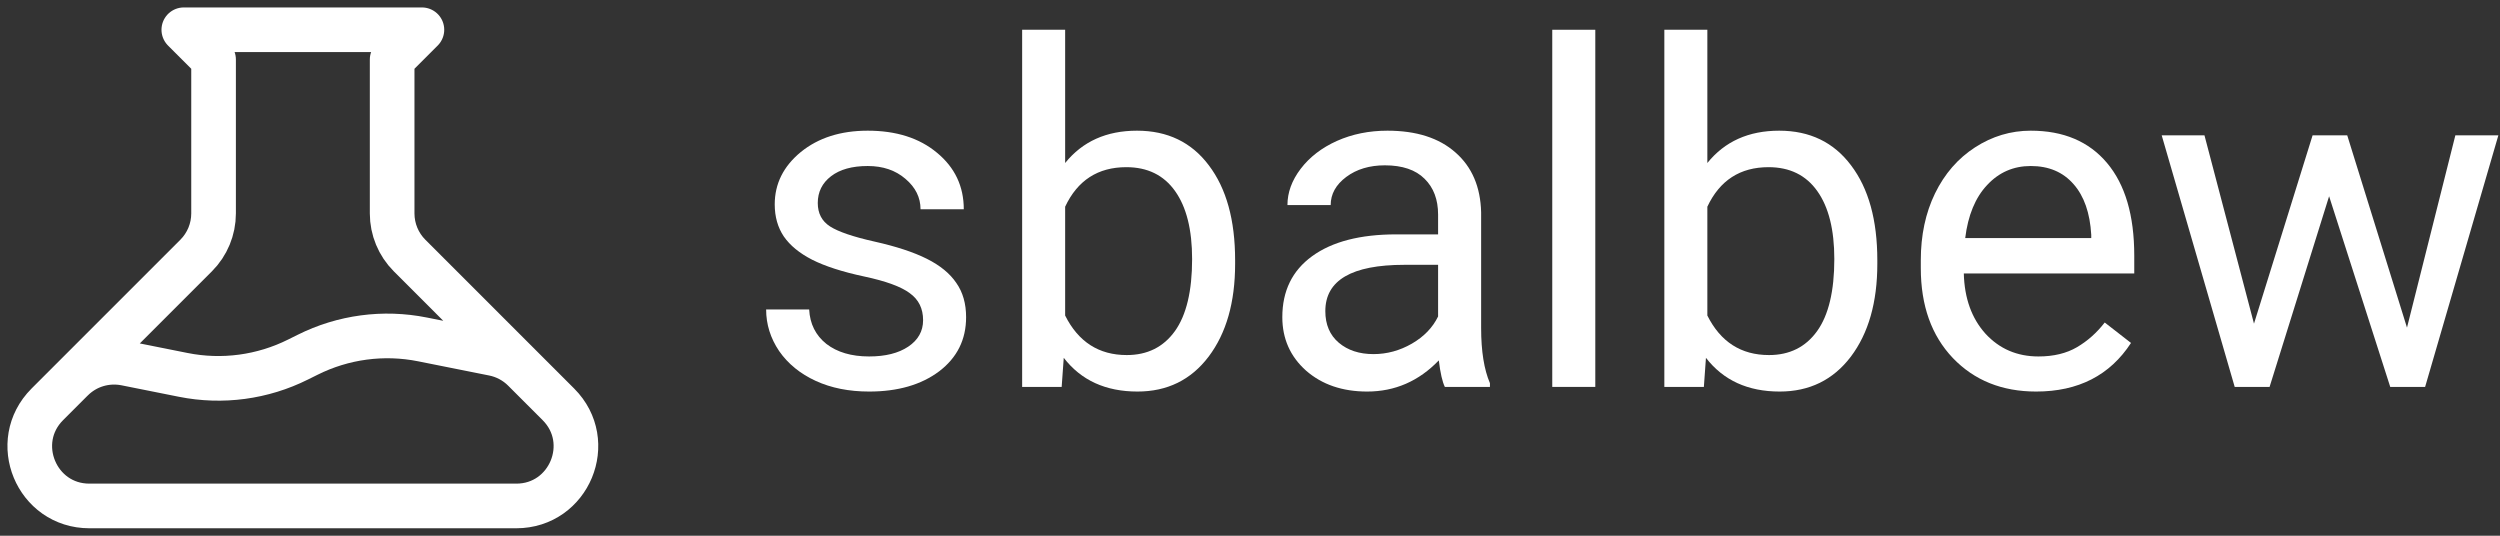 <svg  viewBox="0 0 84 18" fill="none" xmlns="http://www.w3.org/2000/svg">
<rect x="0" y="0" width="84" height="18" fill="#333333" stroke="none"/>
<path d="M31.016 10.758C31.016 10.367 30.867 10.065 30.57 9.852C30.279 9.633 29.766 9.445 29.031 9.289C28.302 9.133 27.721 8.945 27.289 8.727C26.862 8.508 26.544 8.247 26.336 7.945C26.133 7.643 26.031 7.284 26.031 6.867C26.031 6.174 26.323 5.589 26.906 5.109C27.495 4.63 28.245 4.391 29.156 4.391C30.115 4.391 30.891 4.638 31.484 5.133C32.083 5.628 32.383 6.26 32.383 7.031H30.93C30.93 6.635 30.76 6.294 30.422 6.008C30.088 5.721 29.667 5.578 29.156 5.578C28.63 5.578 28.219 5.693 27.922 5.922C27.625 6.151 27.477 6.451 27.477 6.82C27.477 7.169 27.615 7.432 27.891 7.609C28.167 7.786 28.664 7.956 29.383 8.117C30.107 8.279 30.693 8.471 31.141 8.695C31.588 8.919 31.919 9.19 32.133 9.508C32.352 9.82 32.461 10.203 32.461 10.656C32.461 11.412 32.159 12.018 31.555 12.477C30.951 12.93 30.167 13.156 29.203 13.156C28.526 13.156 27.927 13.037 27.406 12.797C26.885 12.557 26.477 12.224 26.18 11.797C25.888 11.365 25.742 10.898 25.742 10.398H27.188C27.213 10.883 27.406 11.268 27.766 11.555C28.13 11.836 28.609 11.977 29.203 11.977C29.75 11.977 30.188 11.867 30.516 11.648C30.849 11.425 31.016 11.128 31.016 10.758Z" fill="#fff"/>
<path d="M41.5 8.867C41.5 10.159 41.203 11.198 40.609 11.984C40.016 12.766 39.219 13.156 38.219 13.156C37.151 13.156 36.325 12.779 35.742 12.023L35.672 13H34.344V1H35.789V5.477C36.372 4.753 37.177 4.391 38.203 4.391C39.229 4.391 40.034 4.779 40.617 5.555C41.206 6.331 41.5 7.393 41.5 8.742V8.867ZM40.055 8.703C40.055 7.719 39.865 6.958 39.484 6.422C39.104 5.885 38.557 5.617 37.844 5.617C36.891 5.617 36.206 6.06 35.789 6.945V10.602C36.232 11.487 36.922 11.93 37.859 11.93C38.552 11.93 39.091 11.662 39.477 11.125C39.862 10.588 40.055 9.781 40.055 8.703Z" fill="#fff"/>
<path d="M48.547 13C48.464 12.833 48.396 12.537 48.344 12.109C47.672 12.807 46.87 13.156 45.938 13.156C45.104 13.156 44.419 12.922 43.883 12.453C43.352 11.979 43.086 11.38 43.086 10.656C43.086 9.776 43.419 9.094 44.086 8.609C44.758 8.12 45.7 7.875 46.914 7.875H48.32V7.211C48.32 6.706 48.169 6.305 47.867 6.008C47.565 5.706 47.12 5.555 46.531 5.555C46.016 5.555 45.583 5.685 45.234 5.945C44.885 6.206 44.711 6.521 44.711 6.891H43.258C43.258 6.469 43.406 6.062 43.703 5.672C44.005 5.276 44.411 4.964 44.922 4.734C45.438 4.505 46.003 4.391 46.617 4.391C47.591 4.391 48.354 4.635 48.906 5.125C49.458 5.609 49.745 6.279 49.766 7.133V11.023C49.766 11.8 49.865 12.417 50.062 12.875V13H48.547ZM46.148 11.898C46.602 11.898 47.031 11.781 47.438 11.547C47.844 11.312 48.138 11.008 48.32 10.633V8.898H47.188C45.417 8.898 44.531 9.417 44.531 10.453C44.531 10.906 44.682 11.26 44.984 11.516C45.286 11.771 45.675 11.898 46.148 11.898Z" fill="#fff"/>
<path d="M53.602 13H52.156V1H53.602V13Z" fill="#fff"/>
<path d="M63.078 8.867C63.078 10.159 62.781 11.198 62.188 11.984C61.594 12.766 60.797 13.156 59.797 13.156C58.729 13.156 57.904 12.779 57.32 12.023L57.25 13H55.922V1H57.367V5.477C57.95 4.753 58.755 4.391 59.781 4.391C60.807 4.391 61.612 4.779 62.195 5.555C62.784 6.331 63.078 7.393 63.078 8.742V8.867ZM61.633 8.703C61.633 7.719 61.443 6.958 61.062 6.422C60.682 5.885 60.135 5.617 59.422 5.617C58.469 5.617 57.784 6.06 57.367 6.945V10.602C57.81 11.487 58.5 11.93 59.438 11.93C60.13 11.93 60.669 11.662 61.055 11.125C61.44 10.588 61.633 9.781 61.633 8.703Z" fill="#fff"/>
<path d="M68.414 13.156C67.268 13.156 66.336 12.781 65.617 12.031C64.898 11.276 64.539 10.268 64.539 9.008V8.742C64.539 7.904 64.698 7.156 65.016 6.5C65.338 5.839 65.787 5.323 66.359 4.953C66.938 4.578 67.562 4.391 68.234 4.391C69.333 4.391 70.188 4.753 70.797 5.477C71.406 6.201 71.711 7.237 71.711 8.586V9.188H65.984C66.005 10.021 66.247 10.695 66.711 11.211C67.18 11.721 67.773 11.977 68.492 11.977C69.003 11.977 69.435 11.872 69.789 11.664C70.143 11.456 70.453 11.18 70.719 10.836L71.602 11.523C70.893 12.612 69.831 13.156 68.414 13.156ZM68.234 5.578C67.651 5.578 67.162 5.792 66.766 6.219C66.37 6.641 66.125 7.234 66.031 8H70.266V7.891C70.224 7.156 70.026 6.589 69.672 6.188C69.318 5.781 68.838 5.578 68.234 5.578Z" fill="#fff"/>
<path d="M80.875 11.008L82.5 4.547H83.945L81.484 13H80.312L78.258 6.594L76.258 13H75.086L72.633 4.547H74.07L75.734 10.875L77.703 4.547H78.867L80.875 11.008Z" fill="#fff"/>
<path d="M17.604 12.428C17.325 12.149 16.969 11.958 16.582 11.881L14.195 11.404C12.887 11.142 11.528 11.324 10.335 11.921L10.017 12.079C8.824 12.676 7.465 12.858 6.157 12.596L4.226 12.21C3.903 12.146 3.569 12.162 3.254 12.257C2.939 12.352 2.653 12.524 2.42 12.757M6.176 1H14.176L13.176 2V7.172C13.176 7.702 13.387 8.211 13.762 8.586L18.762 13.586C20.022 14.846 19.129 17 17.347 17H3.004C1.222 17 0.33 14.846 1.59 13.586L6.59 8.586C6.965 8.211 7.176 7.702 7.176 7.172V2L6.176 1Z" stroke="#fff" stroke-width="1.5" stroke-linecap="round" stroke-linejoin="round"/>
</svg>
